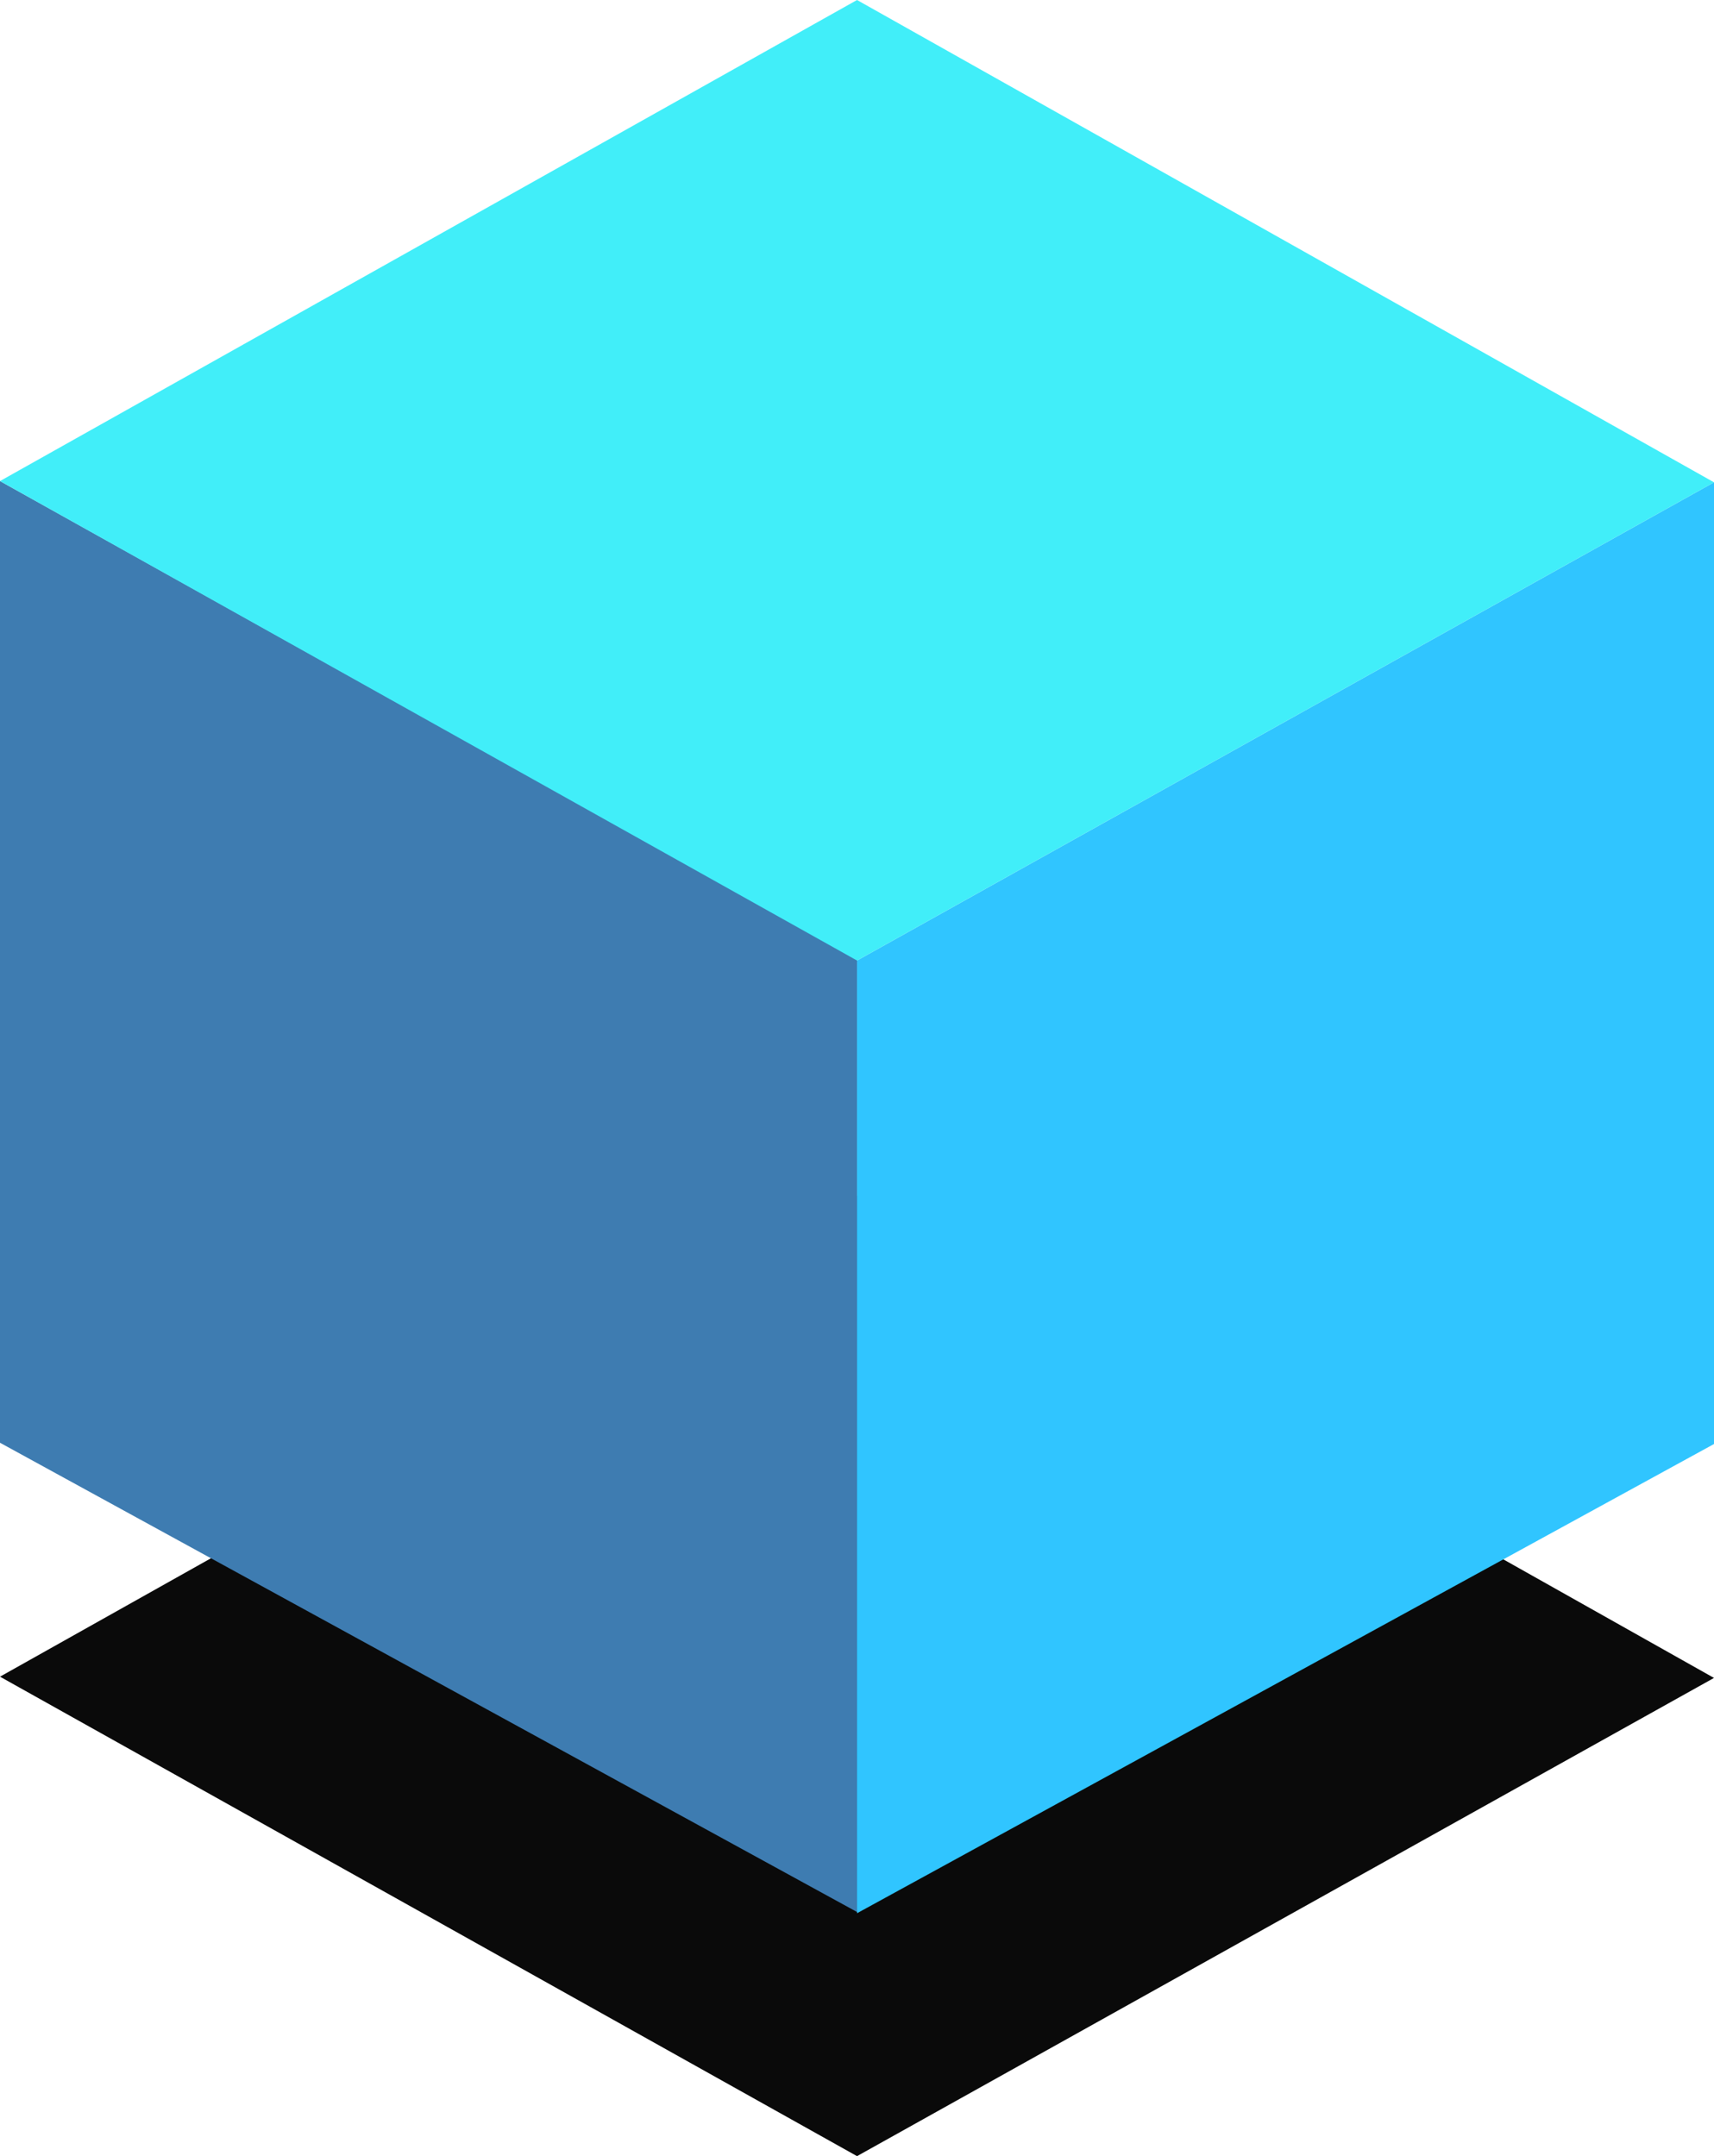 <svg viewBox="377.196 155.596 34.179 43" width="34.179" height="43"
    xmlns="http://www.w3.org/2000/svg">
    <defs></defs>
    <path d="M0 33.438L17.09 23.844L34.179 33.463L17.09 43L0 33.438Z" fill="#0A0A0A"
        transform="matrix(1, 0, 0, 1, 377.196, 155.596)"></path>
    <path d="M0 9.594L17.09 19.132V38.131L0 28.773V9.594Z" fill="#3E7CB1"
        transform="matrix(1, 0, 0, 1, 377.196, 155.596)"></path>
    <path d="M34.179 9.619L17.09 19.156V38.156L34.179 28.798V9.619Z" fill="#30C5FF"
        transform="matrix(1, 0, 0, 1, 377.196, 155.596)"></path>
    <path d="M0 9.594L17.09 0L34.179 9.619L17.09 19.156L0 9.594Z" fill="#41EEF9"
        transform="matrix(1, 0, 0, 1, 377.196, 155.596)"></path>
</svg>